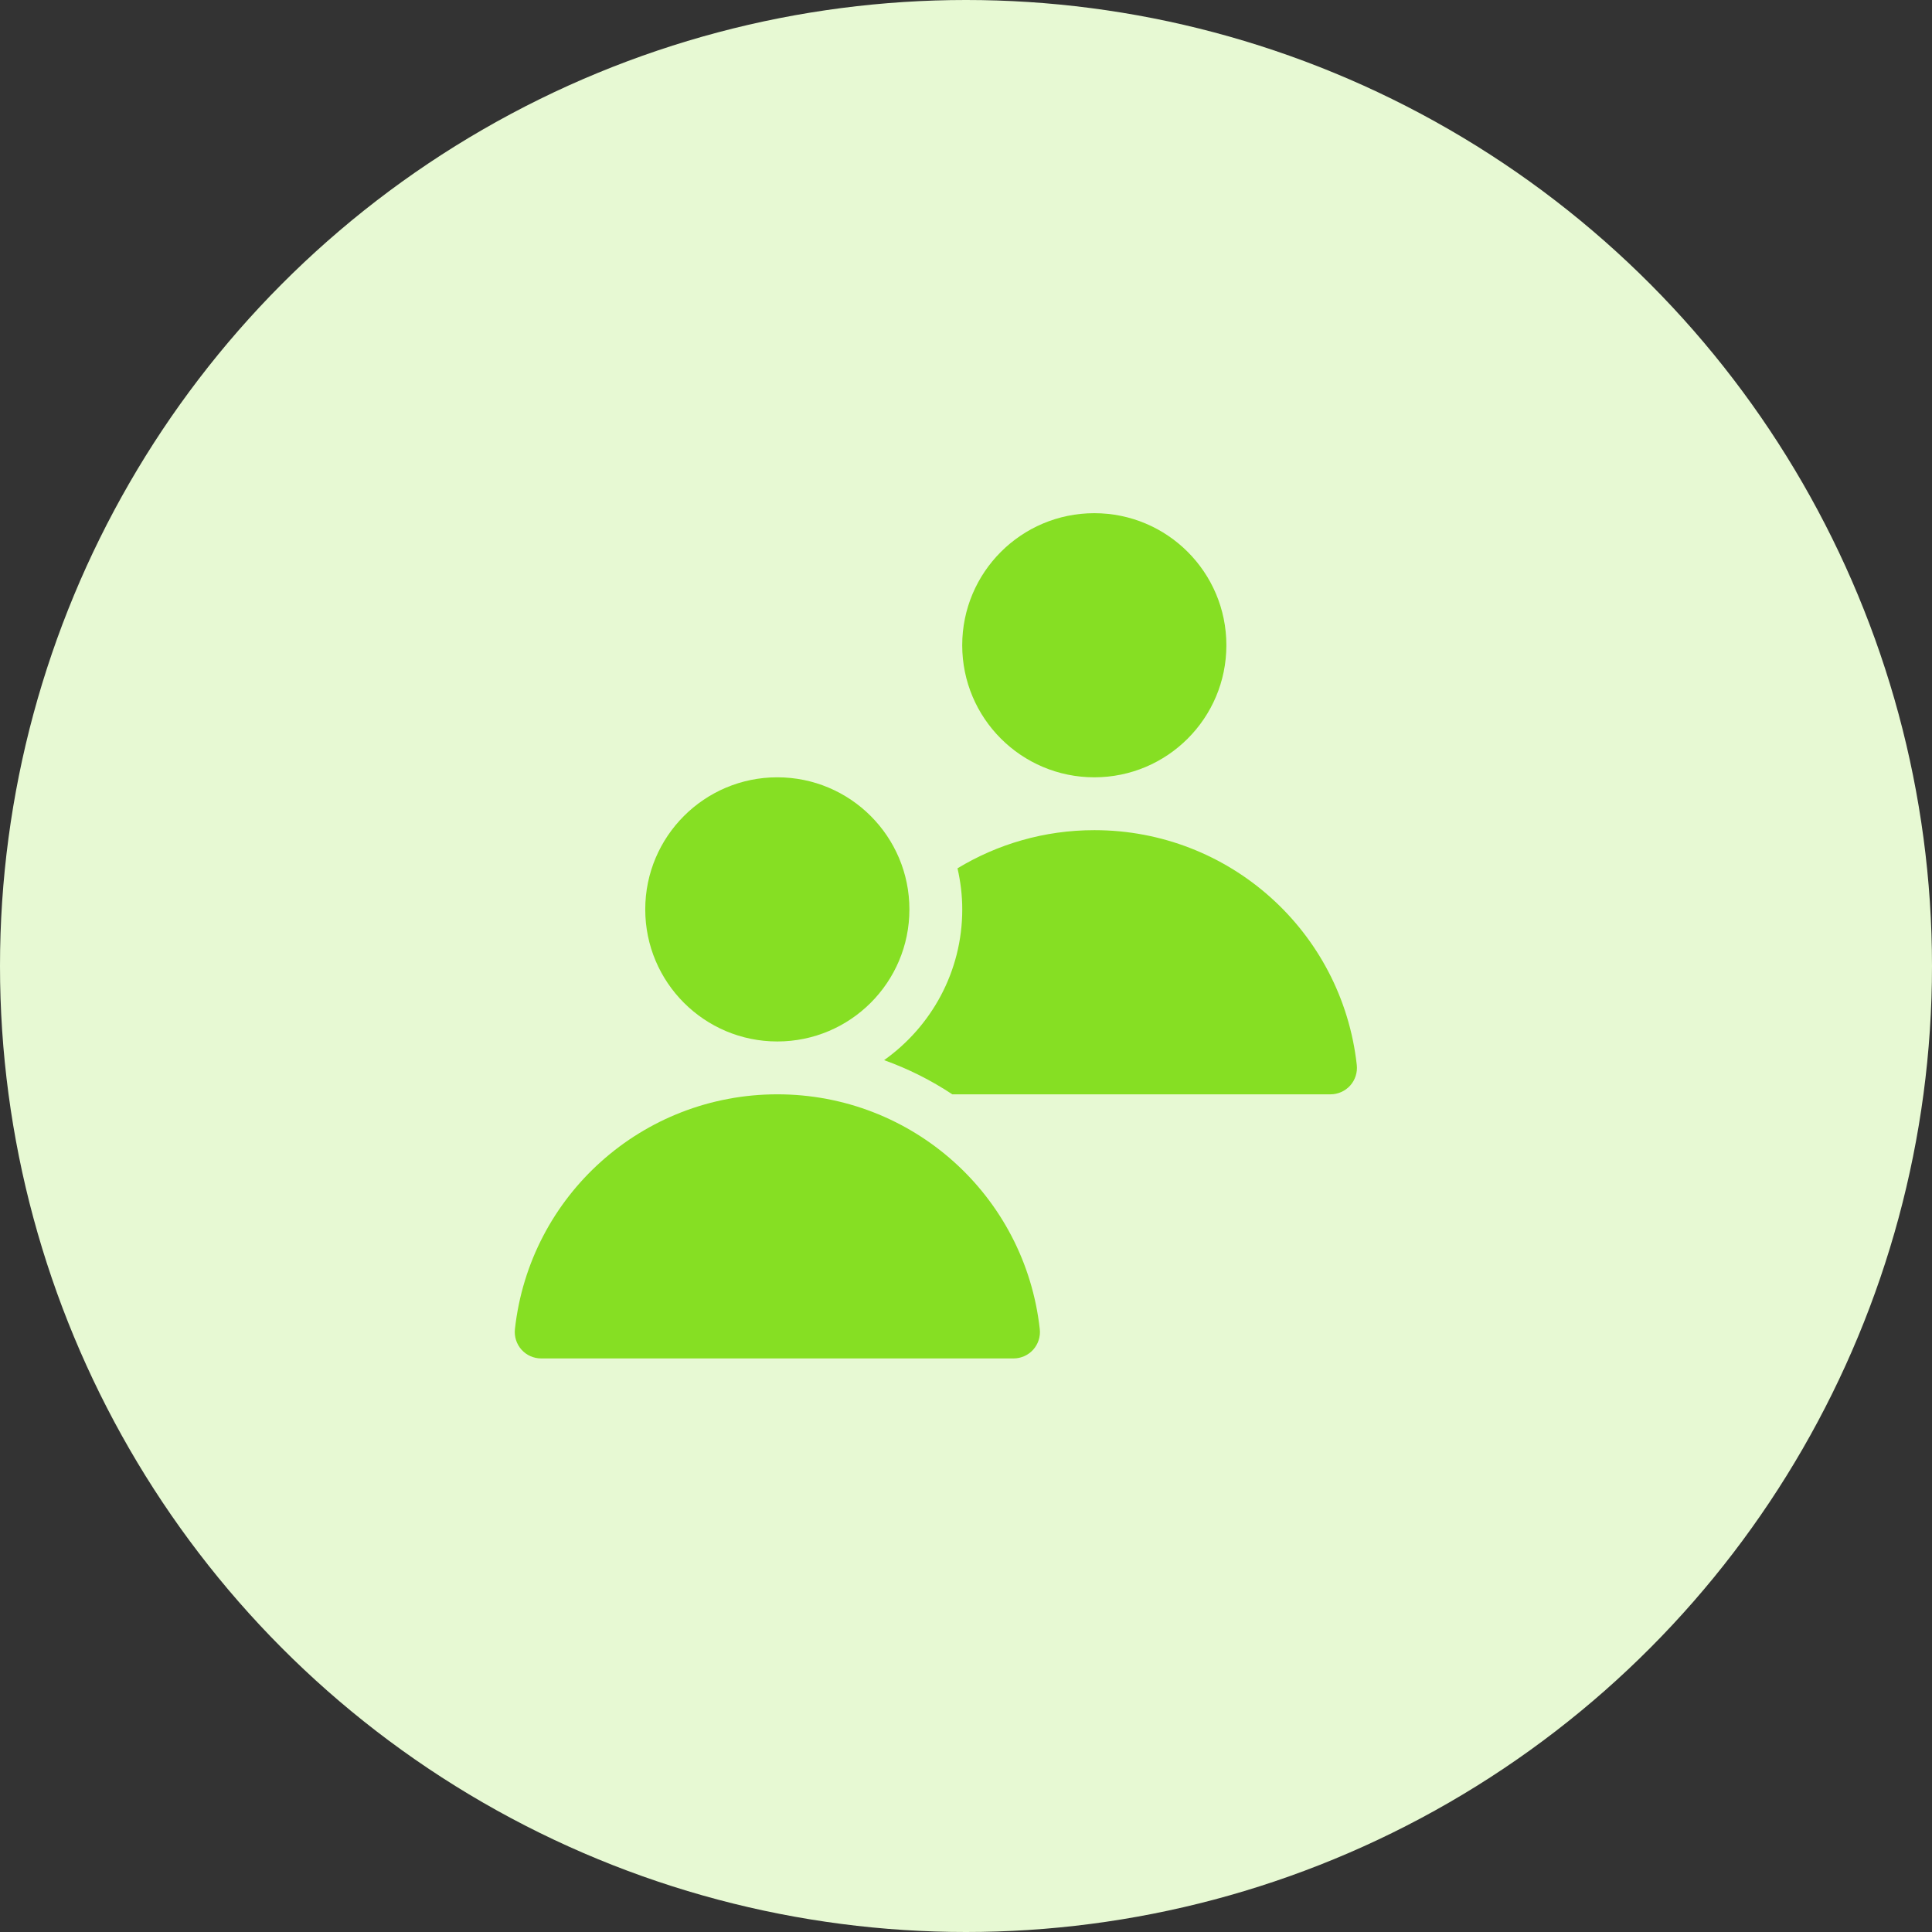 <svg width="48" height="48" viewBox="0 0 48 48" fill="none" xmlns="http://www.w3.org/2000/svg">
<rect x="0" y="0" width="48" height="48" fill="#333333" stroke="none"/>
<circle cx="24" cy="24" r="24" fill="#E7F9D3"/>
<g clip-path="url(#clip0_284_373)">
<path d="M27.188 19.312C29 19.312 30.469 17.843 30.469 16.031C30.469 14.219 29 12.75 27.188 12.75C25.375 12.75 23.906 14.219 23.906 16.031C23.906 17.843 25.375 19.312 27.188 19.312Z" fill="#86DF23"/>
<path d="M19.312 25.875C21.125 25.875 22.594 24.406 22.594 22.594C22.594 20.782 21.125 19.312 19.312 19.312C17.5 19.312 16.031 20.782 16.031 22.594C16.031 24.406 17.5 25.875 19.312 25.875Z" fill="#86DF23"/>
<path d="M27.189 20.625C25.948 20.625 24.783 20.971 23.789 21.573C23.864 21.901 23.907 22.242 23.907 22.594C23.907 24.139 23.138 25.506 21.965 26.339C22.567 26.554 23.134 26.84 23.66 27.188H33.057C33.243 27.188 33.421 27.108 33.546 26.969C33.67 26.83 33.729 26.645 33.709 26.459C33.341 23.133 30.537 20.625 27.189 20.625Z" fill="#86DF23"/>
<path d="M19.314 27.188C15.965 27.188 13.161 29.696 12.793 33.022C12.773 33.207 12.832 33.392 12.956 33.532C13.081 33.671 13.259 33.75 13.445 33.75H25.181C25.367 33.75 25.545 33.671 25.67 33.532C25.794 33.392 25.854 33.207 25.833 33.022C25.465 29.696 22.662 27.188 19.313 27.188H19.314Z" fill="#86DF23"/>
</g>
<defs>
<clipPath id="clip0_284_373">
<rect width="21" height="21" fill="white" transform="translate(12.75 12.75)"/>
</clipPath>
</defs>
</svg>

